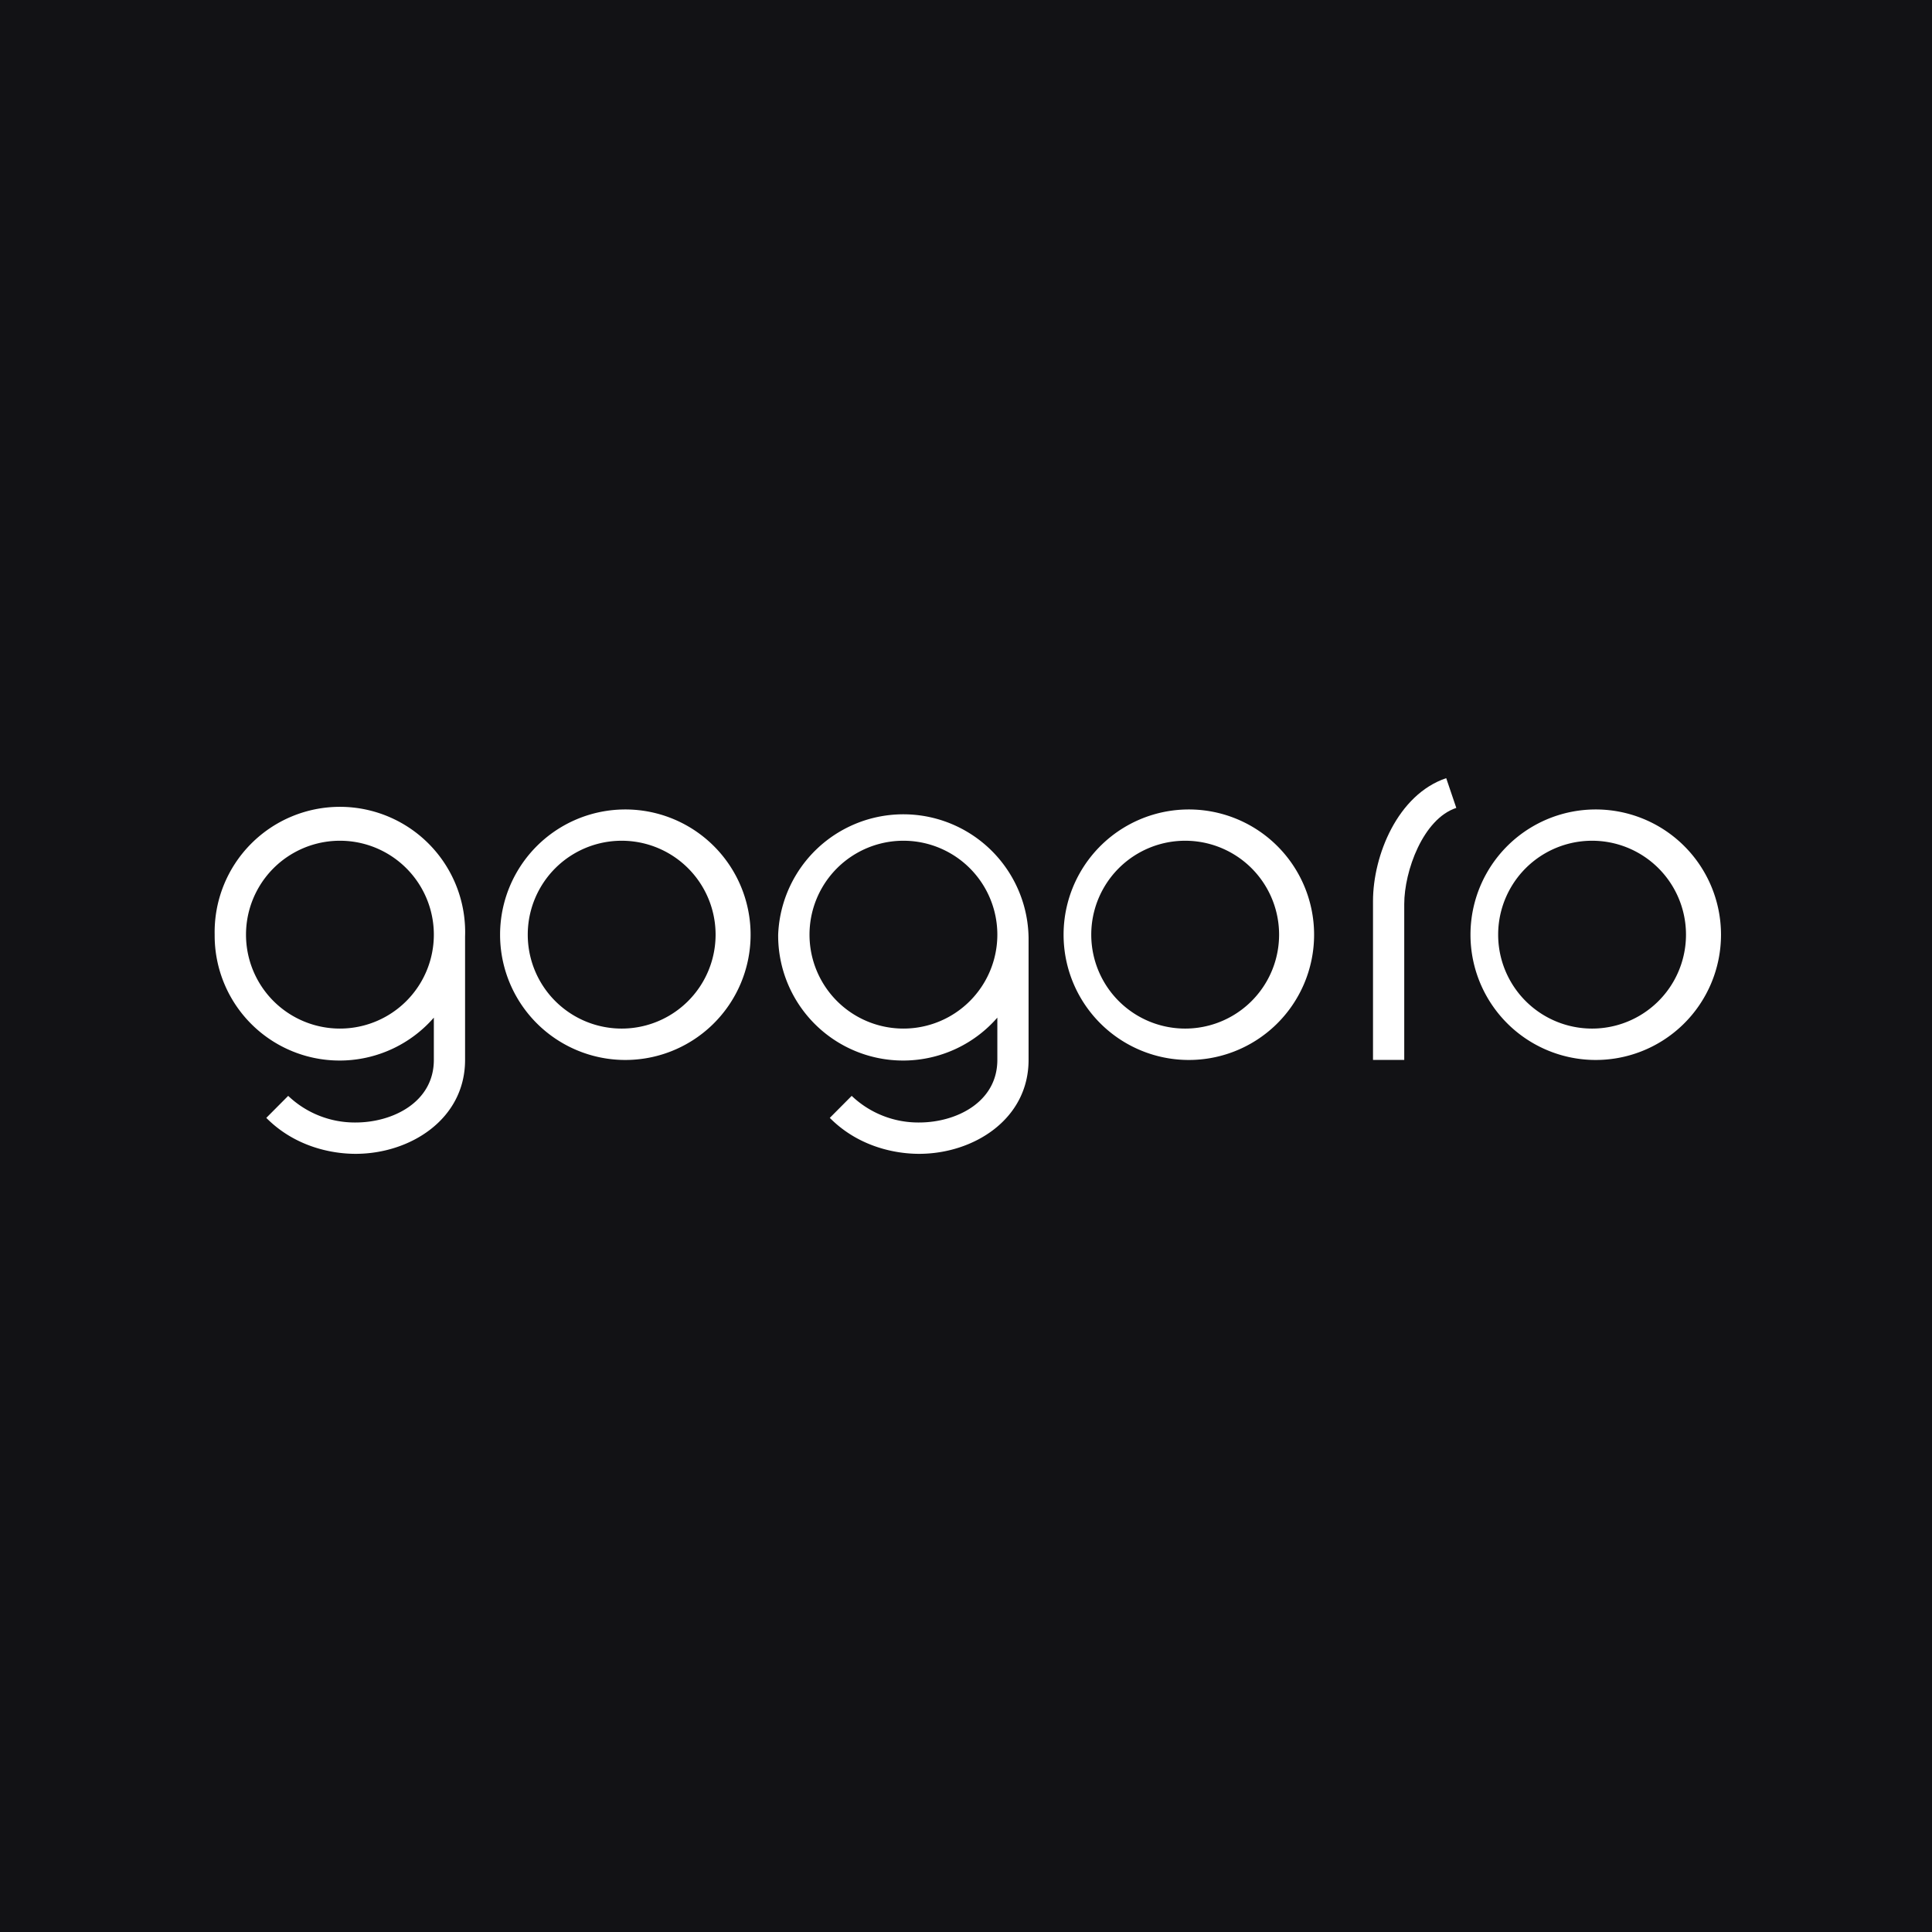 <svg xmlns="http://www.w3.org/2000/svg" width="18" height="18"><path fill="#121215" d="M0 0h18v18H0z"/><path fill="#fff" d="M13.083 8.423c0-.307.175-.794.485-.896l-.094-.277c-.452.152-.682.72-.682 1.146v1.479h.291z"/><path fill="#fff" fill-rule="evenodd" d="M5.792 9.583a.875.875 0 1 0 0-1.75.875.875 0 0 0 0 1.75m0 .292a1.167 1.167 0 1 0 0-2.333 1.167 1.167 0 0 0 0 2.333m5.25-.292a.875.875 0 1 0 0-1.75.875.875 0 0 0 0 1.75m0 .292a1.167 1.167 0 1 0 0-2.333 1.167 1.167 0 0 0 0 2.333m3.791-.292a.875.875 0 1 0 0-1.75.875.875 0 0 0 0 1.75m0 .292a1.167 1.167 0 1 0 0-2.333 1.167 1.167 0 0 0 0 2.333M4.042 8.708a.875.875 0 1 1-1.75 0 .875.875 0 0 1 1.75 0m0 .773A1.164 1.164 0 0 1 2 8.708a1.167 1.167 0 1 1 2.333.018v1.149c0 .554-.513.875-1.02.875-.22 0-.563-.064-.832-.335l.204-.205a.9.9 0 0 0 .628.248c.347 0 .729-.19.729-.583zm5.25-.773a.875.875 0 1 1-1.75 0 .875.875 0 0 1 1.75 0m0 .773a1.164 1.164 0 0 1-2.042-.773 1.167 1.167 0 0 1 2.333.03v1.137c0 .554-.513.875-1.02.875-.22 0-.563-.064-.832-.335l.204-.205a.9.9 0 0 0 .628.248c.347 0 .729-.19.729-.583z"/></svg>